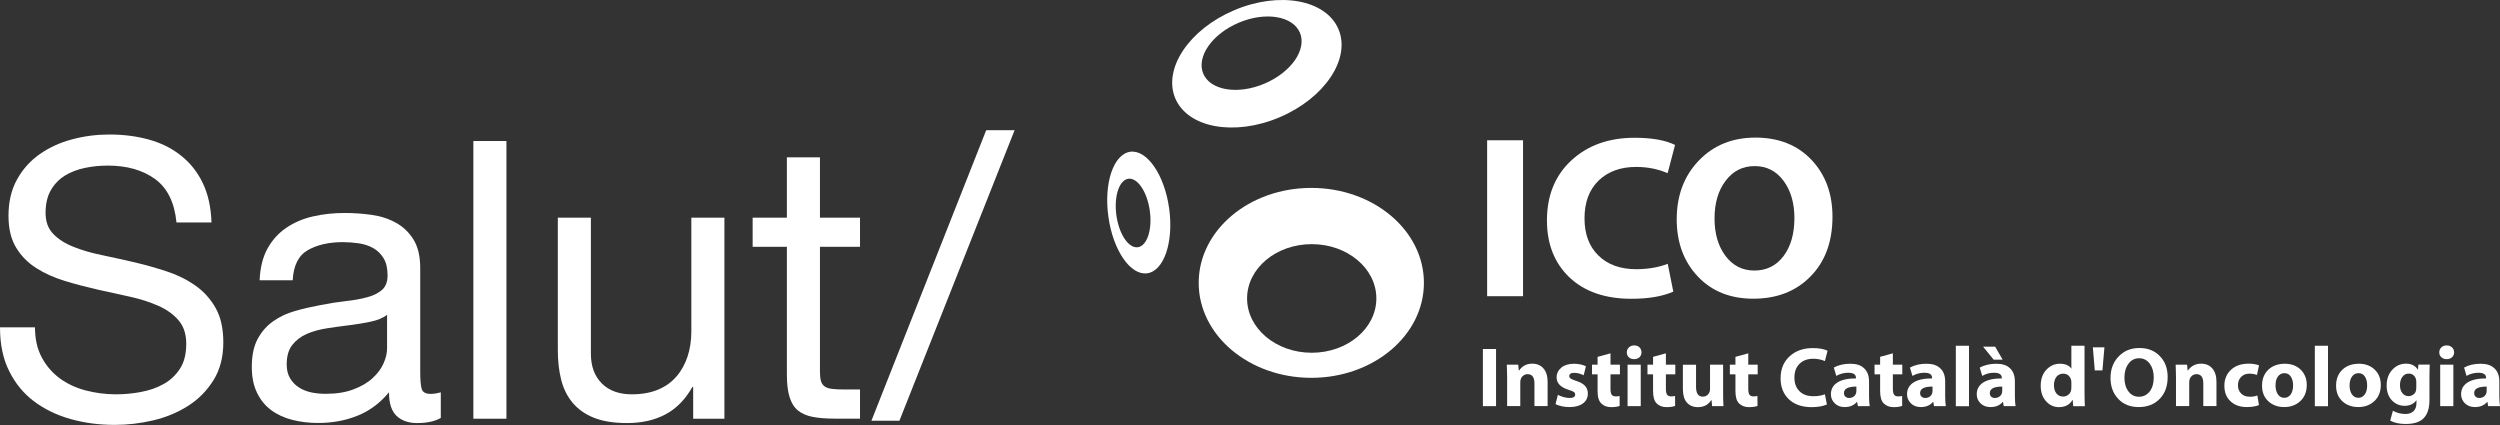 <?xml version="1.0" encoding="utf-8"?>
<!-- Generator: Adobe Illustrator 27.5.0, SVG Export Plug-In . SVG Version: 6.00 Build 0)  -->
<svg version="1.1" id="Capa_1" xmlns="http://www.w3.org/2000/svg" xmlns:xlink="http://www.w3.org/1999/xlink" x="0px" y="0px"
	 viewBox="0 0 300.14 51.02" style="enable-background:new 0 0 300.14 51.02;" xml:space="preserve">
<rect x="0" y="0" width="300.14" height="51.02" fill="#333333" stroke="none"/>
<style type="text/css">
	.st0{fill:#FFFFFF;}
	.st1{fill-rule:evenodd;clip-rule:evenodd;fill:#FFFFFF;}
</style>
<path class="st0" d="M18.61,21.49c-1.48-1.07-3.37-1.61-5.67-1.61c-0.93,0-1.85,0.09-2.76,0.28c-0.9,0.19-1.7,0.5-2.4,0.93
	c-0.7,0.44-1.26,1.02-1.68,1.75c-0.42,0.73-0.63,1.64-0.63,2.73c0,1.03,0.3,1.86,0.91,2.5c0.61,0.64,1.42,1.16,2.43,1.56
	c1.01,0.41,2.16,0.74,3.43,1c1.27,0.27,2.57,0.55,3.9,0.86c1.32,0.31,2.62,0.68,3.9,1.1c1.28,0.42,2.42,0.99,3.43,1.7
	c1.01,0.72,1.82,1.62,2.43,2.71c0.61,1.09,0.91,2.46,0.91,4.11c0,1.77-0.4,3.29-1.19,4.55c-0.79,1.26-1.81,2.29-3.06,3.08
	c-1.25,0.79-2.64,1.37-4.18,1.73c-1.54,0.36-3.08,0.54-4.6,0.54c-1.87,0-3.63-0.23-5.3-0.7c-1.67-0.47-3.13-1.18-4.39-2.12
	c-1.26-0.95-2.26-2.16-2.99-3.64C0.36,43.08,0,41.33,0,39.3h4.2c0,1.4,0.27,2.61,0.82,3.62c0.54,1.01,1.26,1.84,2.15,2.5
	c0.89,0.65,1.92,1.14,3.1,1.45c1.18,0.31,2.4,0.47,3.64,0.47c1,0,2-0.09,3.01-0.28c1.01-0.19,1.92-0.5,2.73-0.96
	c0.81-0.45,1.46-1.07,1.96-1.84s0.75-1.77,0.75-2.99c0-1.15-0.3-2.08-0.91-2.8c-0.61-0.72-1.42-1.3-2.43-1.75
	c-1.01-0.45-2.16-0.82-3.43-1.1c-1.28-0.28-2.58-0.57-3.9-0.86c-1.32-0.3-2.62-0.64-3.9-1.03c-1.28-0.39-2.42-0.9-3.43-1.54
	c-1.01-0.64-1.82-1.46-2.43-2.47c-0.61-1.01-0.91-2.28-0.91-3.81c0-1.68,0.34-3.14,1.03-4.37c0.68-1.23,1.59-2.24,2.73-3.04
	c1.14-0.79,2.43-1.39,3.88-1.77c1.45-0.39,2.93-0.58,4.46-0.58c1.71,0,3.3,0.2,4.76,0.61c1.46,0.4,2.75,1.04,3.85,1.92
	c1.1,0.87,1.98,1.97,2.61,3.29c0.64,1.32,0.99,2.9,1.05,4.74h-4.2C20.95,24.3,20.09,22.56,18.61,21.49"/>
<path class="st0" d="M52.91,50.18c-0.68,0.4-1.63,0.61-2.85,0.61c-1.03,0-1.84-0.29-2.45-0.86C47,49.35,46.7,48.41,46.7,47.1
	c-1.09,1.31-2.36,2.25-3.81,2.82c-1.45,0.58-3.01,0.86-4.69,0.86c-1.09,0-2.12-0.12-3.1-0.37c-0.98-0.25-1.83-0.64-2.54-1.17
	c-0.72-0.53-1.28-1.22-1.7-2.08c-0.42-0.86-0.63-1.89-0.63-3.1c0-1.37,0.23-2.49,0.7-3.36c0.47-0.87,1.08-1.58,1.85-2.12
	c0.76-0.54,1.63-0.96,2.62-1.24c0.98-0.28,1.99-0.51,3.01-0.7c1.09-0.22,2.12-0.38,3.1-0.49c0.98-0.11,1.85-0.26,2.59-0.47
	c0.75-0.2,1.34-0.5,1.78-0.89c0.43-0.39,0.65-0.96,0.65-1.71c0-0.87-0.16-1.57-0.49-2.1c-0.33-0.53-0.75-0.93-1.26-1.21
	c-0.51-0.28-1.09-0.47-1.73-0.56c-0.64-0.09-1.27-0.14-1.89-0.14c-1.68,0-3.08,0.32-4.2,0.96c-1.12,0.64-1.73,1.84-1.82,3.62h-3.97
	c0.06-1.49,0.37-2.76,0.93-3.78c0.56-1.03,1.31-1.86,2.24-2.5c0.94-0.64,2-1.1,3.2-1.38c1.2-0.28,2.48-0.42,3.85-0.42
	c1.09,0,2.17,0.08,3.25,0.23c1.07,0.15,2.05,0.47,2.92,0.96c0.87,0.48,1.57,1.16,2.1,2.03c0.53,0.87,0.79,2,0.79,3.4v12.4
	c0,0.93,0.05,1.62,0.16,2.05c0.11,0.44,0.47,0.65,1.1,0.65c0.34,0,0.75-0.06,1.21-0.19V50.18z M46.46,37.81
	c-0.5,0.37-1.15,0.64-1.96,0.81c-0.81,0.17-1.66,0.31-2.54,0.42c-0.89,0.11-1.78,0.23-2.68,0.37c-0.9,0.14-1.71,0.36-2.43,0.67
	c-0.72,0.31-1.3,0.75-1.75,1.32c-0.45,0.57-0.68,1.35-0.68,2.35c0,0.65,0.13,1.2,0.4,1.65c0.26,0.45,0.61,0.81,1.03,1.09
	c0.42,0.28,0.91,0.48,1.47,0.61c0.56,0.12,1.15,0.18,1.77,0.18c1.31,0,2.43-0.18,3.36-0.54c0.93-0.35,1.7-0.8,2.29-1.35
	c0.59-0.54,1.03-1.13,1.31-1.77c0.28-0.63,0.42-1.23,0.42-1.79V37.81z"/>
<rect x="56.83" y="16.93" class="st0" width="3.97" height="33.34"/>
<path class="st0" d="M83.22,50.28v-3.83h-0.09c-0.84,1.49-1.91,2.59-3.22,3.29c-1.31,0.7-2.85,1.05-4.62,1.05
	c-1.59,0-2.91-0.21-3.97-0.63c-1.06-0.42-1.91-1.02-2.57-1.8c-0.65-0.78-1.11-1.7-1.38-2.78c-0.27-1.07-0.4-2.26-0.4-3.57V26.13
	h3.97v16.35c0,1.49,0.44,2.68,1.31,3.55c0.87,0.87,2.07,1.31,3.6,1.31c1.22,0,2.26-0.19,3.15-0.56c0.89-0.37,1.63-0.9,2.22-1.59
	c0.59-0.68,1.03-1.49,1.33-2.4c0.3-0.92,0.45-1.92,0.45-3.01V26.13h3.97v24.14H83.22z"/>
<path class="st0" d="M103.25,26.13v3.5h-4.81v14.99c0,0.47,0.04,0.84,0.12,1.12c0.08,0.28,0.23,0.5,0.44,0.65
	c0.22,0.16,0.52,0.26,0.91,0.3c0.39,0.05,0.9,0.07,1.52,0.07h1.82v3.5h-3.04c-1.03,0-1.91-0.07-2.64-0.21
	c-0.73-0.14-1.32-0.4-1.77-0.77c-0.45-0.37-0.79-0.9-1-1.59c-0.22-0.68-0.33-1.59-0.33-2.71V29.63h-4.11v-3.5h4.11v-7.24h3.97v7.24
	H103.25z"/>
<polygon class="st0" points="121.81,15.63 107.98,50.51 104.62,50.51 118.4,15.63 "/>
<rect x="178.54" y="16.84" class="st0" width="4.31" height="18.72"/>
<path class="st0" d="M200.22,31.67l0.67,3.34c-1.28,0.57-2.96,0.86-5.03,0.86c-3.16,0-5.63-0.86-7.44-2.57c-1.8-1.72-2.7-4-2.7-6.84
	c0-3,0.98-5.4,2.94-7.21c1.96-1.81,4.49-2.71,7.58-2.71c2.08,0,3.7,0.29,4.86,0.86l-0.89,3.39c-1.16-0.5-2.42-0.75-3.78-0.75
	c-1.88,0-3.38,0.55-4.51,1.64c-1.12,1.09-1.69,2.6-1.69,4.53c0,1.88,0.55,3.37,1.66,4.46c1.11,1.09,2.62,1.65,4.57,1.65
	C197.87,32.31,199.12,32.1,200.22,31.67"/>
<path class="st1" d="M220,26.03c0,2.97-0.87,5.36-2.62,7.14c-1.74,1.79-4.04,2.69-6.88,2.69c-2.77,0-4.99-0.89-6.67-2.67
	c-1.68-1.78-2.53-4.07-2.53-6.86c0-2.85,0.88-5.2,2.64-7.04c1.76-1.84,4.03-2.77,6.81-2.77c2.8,0,5.04,0.89,6.73,2.67
	C219.16,20.97,220,23.25,220,26.03 M205.84,26.23c0,1.83,0.44,3.33,1.32,4.5c0.88,1.17,2.04,1.75,3.46,1.75
	c1.46,0,2.63-0.58,3.5-1.73c0.87-1.16,1.31-2.68,1.31-4.57c0-1.81-0.44-3.31-1.31-4.48c-0.88-1.18-2.03-1.76-3.46-1.76
	c-1.45,0-2.61,0.59-3.49,1.77C206.28,22.87,205.84,24.39,205.84,26.23"/>
<rect x="178.03" y="41.9" class="st0" width="1.58" height="6.86"/>
<path class="st0" d="M180.94,48.76v-3.38c0-0.49-0.02-1.02-0.04-1.6h1.37l0.07,0.7h0.04c0.37-0.54,0.89-0.82,1.58-0.82
	c0.56,0,1.01,0.19,1.34,0.57c0.33,0.38,0.5,0.91,0.5,1.6v2.92h-1.58v-2.72c0-0.74-0.28-1.11-0.83-1.11c-0.22,0-0.42,0.08-0.6,0.25
	c-0.18,0.17-0.27,0.41-0.27,0.73v2.85H180.94z"/>
<path class="st0" d="M186.75,48.52l0.28-1.12c0.18,0.1,0.41,0.2,0.68,0.27c0.26,0.07,0.5,0.11,0.71,0.11c0.46,0,0.69-0.13,0.69-0.41
	c0-0.13-0.05-0.24-0.17-0.32c-0.11-0.07-0.31-0.16-0.59-0.24c-0.98-0.3-1.47-0.8-1.47-1.49c0-0.48,0.19-0.87,0.57-1.19
	c0.38-0.31,0.89-0.46,1.51-0.46c0.54,0,1.03,0.1,1.44,0.3l-0.27,1.08c-0.39-0.19-0.77-0.29-1.12-0.29c-0.41,0-0.61,0.13-0.61,0.4
	c0,0.12,0.06,0.22,0.19,0.3c0.12,0.08,0.34,0.17,0.65,0.27c0.48,0.15,0.83,0.35,1.05,0.59c0.23,0.24,0.34,0.56,0.34,0.93
	c0,0.49-0.19,0.88-0.58,1.18c-0.39,0.29-0.93,0.44-1.62,0.44C187.78,48.87,187.23,48.75,186.75,48.52"/>
<path class="st0" d="M191.81,42.84l1.54-0.42v1.36h1.13v1.16h-1.13v1.75c0,0.33,0.05,0.56,0.14,0.7c0.1,0.13,0.26,0.2,0.48,0.2
	c0.2,0,0.36-0.02,0.47-0.05l0.01,1.19c-0.25,0.1-0.59,0.15-1.03,0.15c-0.48,0-0.87-0.14-1.16-0.43c-0.31-0.28-0.46-0.78-0.46-1.5
	v-2.01h-0.67v-1.16h0.67V42.84z"/>
<path class="st1" d="M196.98,48.76h-1.58v-4.98h1.58V48.76z M197.07,42.3c0,0.24-0.08,0.44-0.24,0.59
	c-0.17,0.15-0.38,0.23-0.64,0.23c-0.26,0-0.48-0.08-0.64-0.23c-0.17-0.15-0.24-0.35-0.24-0.59c0-0.24,0.08-0.44,0.25-0.59
	c0.16-0.16,0.38-0.24,0.64-0.24c0.26,0,0.48,0.08,0.64,0.24C196.98,41.86,197.07,42.06,197.07,42.3"/>
<path class="st0" d="M198.46,42.84l1.54-0.42v1.36h1.13v1.16H200v1.75c0,0.33,0.05,0.56,0.15,0.7c0.1,0.13,0.26,0.2,0.47,0.2
	c0.21,0,0.36-0.02,0.48-0.05l0.01,1.19c-0.25,0.1-0.59,0.15-1.03,0.15c-0.48,0-0.87-0.14-1.17-0.43c-0.3-0.28-0.45-0.78-0.45-1.5
	v-2.01h-0.67v-1.16h0.67V42.84z"/>
<path class="st0" d="M206.87,43.78v3.37c0,0.53,0.01,1.07,0.04,1.61h-1.36l-0.07-0.72h-0.04c-0.35,0.56-0.89,0.84-1.6,0.84
	c-0.57,0-1.01-0.19-1.33-0.56c-0.32-0.37-0.47-0.91-0.47-1.61v-2.92h1.58v2.66c0,0.78,0.27,1.17,0.82,1.17
	c0.23,0,0.43-0.08,0.6-0.25c0.17-0.17,0.26-0.38,0.26-0.64v-2.95H206.87z"/>
<path class="st0" d="M208.35,42.84l1.54-0.42v1.36h1.13v1.16h-1.13v1.75c0,0.33,0.05,0.56,0.14,0.7c0.1,0.13,0.26,0.2,0.48,0.2
	c0.2,0,0.36-0.02,0.48-0.05l0.01,1.19c-0.25,0.1-0.59,0.15-1.03,0.15c-0.47,0-0.86-0.14-1.17-0.43c-0.3-0.28-0.45-0.78-0.45-1.5
	v-2.01h-0.67v-1.16h0.67V42.84z"/>
<path class="st0" d="M219.09,47.34l0.24,1.22c-0.47,0.21-1.08,0.32-1.84,0.32c-1.16,0-2.07-0.32-2.73-0.95
	c-0.66-0.63-0.99-1.47-0.99-2.51c0-1.1,0.36-1.98,1.08-2.64c0.72-0.66,1.65-0.99,2.78-0.99c0.76,0,1.36,0.11,1.78,0.32l-0.32,1.24
	c-0.42-0.18-0.89-0.28-1.39-0.28c-0.69,0-1.24,0.2-1.65,0.6c-0.41,0.4-0.62,0.95-0.62,1.66c0,0.69,0.2,1.24,0.61,1.64
	c0.4,0.4,0.97,0.6,1.67,0.6C218.23,47.57,218.69,47.49,219.09,47.34"/>
<path class="st1" d="M224.39,45.82v1.73c0,0.51,0.03,0.91,0.08,1.21h-1.42l-0.09-0.5h-0.04c-0.35,0.41-0.83,0.61-1.46,0.61
	c-0.49,0-0.89-0.15-1.19-0.45c-0.3-0.3-0.46-0.66-0.46-1.08c0-0.62,0.26-1.09,0.78-1.42c0.51-0.33,1.26-0.49,2.23-0.49v-0.06
	c0-0.42-0.31-0.62-0.94-0.62c-0.51,0-0.98,0.13-1.42,0.38l-0.3-1c0.56-0.31,1.22-0.46,1.99-0.46c0.73,0,1.29,0.18,1.66,0.56
	C224.2,44.59,224.39,45.12,224.39,45.82 M222.87,46.92v-0.51c-1,0-1.49,0.26-1.49,0.77c0,0.19,0.05,0.33,0.17,0.44
	c0.11,0.1,0.27,0.16,0.46,0.16c0.21,0,0.41-0.07,0.6-0.22C222.78,47.4,222.87,47.19,222.87,46.92"/>
<path class="st0" d="M225.71,42.84l1.54-0.42v1.36h1.13v1.16h-1.13v1.75c0,0.33,0.05,0.56,0.15,0.7c0.1,0.13,0.26,0.2,0.48,0.2
	c0.2,0,0.36-0.02,0.48-0.05l0.01,1.19c-0.25,0.1-0.59,0.15-1.03,0.15c-0.47,0-0.86-0.14-1.17-0.43c-0.3-0.28-0.45-0.78-0.45-1.5
	v-2.01h-0.67v-1.16h0.67V42.84z"/>
<path class="st1" d="M233.53,45.82v1.73c0,0.51,0.03,0.91,0.08,1.21h-1.42l-0.09-0.5h-0.04c-0.35,0.41-0.83,0.61-1.46,0.61
	c-0.49,0-0.89-0.15-1.19-0.45c-0.3-0.3-0.46-0.66-0.46-1.08c0-0.62,0.26-1.09,0.78-1.42c0.51-0.33,1.26-0.49,2.23-0.49v-0.06
	c0-0.42-0.32-0.62-0.94-0.62c-0.51,0-0.98,0.13-1.42,0.38l-0.3-1c0.56-0.31,1.22-0.46,1.98-0.46c0.74,0,1.29,0.18,1.67,0.56
	C233.34,44.59,233.53,45.12,233.53,45.82 M232.01,46.92v-0.51c-1,0-1.49,0.26-1.49,0.77c0,0.19,0.05,0.33,0.17,0.44
	c0.11,0.1,0.27,0.16,0.46,0.16c0.22,0,0.42-0.07,0.6-0.22C231.92,47.4,232.01,47.19,232.01,46.92"/>
<rect x="234.81" y="41.51" class="st0" width="1.58" height="7.26"/>
<path class="st1" d="M241.9,45.82v1.73c0,0.51,0.03,0.91,0.08,1.21h-1.42l-0.09-0.5h-0.04c-0.34,0.41-0.83,0.61-1.46,0.61
	c-0.49,0-0.89-0.15-1.19-0.44c-0.31-0.3-0.46-0.66-0.46-1.09c0-0.62,0.26-1.09,0.78-1.42c0.52-0.33,1.26-0.49,2.23-0.49v-0.06
	c0-0.41-0.31-0.62-0.94-0.62c-0.51,0-0.98,0.12-1.41,0.38l-0.3-1c0.56-0.3,1.22-0.46,1.99-0.46c0.73,0,1.29,0.18,1.66,0.56
	C241.71,44.59,241.9,45.12,241.9,45.82 M240.38,46.92v-0.51c-1,0-1.49,0.26-1.49,0.78c0,0.19,0.05,0.33,0.16,0.43
	c0.11,0.1,0.27,0.16,0.46,0.16c0.21,0,0.41-0.07,0.6-0.22C240.3,47.4,240.38,47.19,240.38,46.92 M238.08,41.62h1.45l0.9,1.56h-1.08
	L238.08,41.62z"/>
<path class="st1" d="M248.68,41.51h1.58v5.77c0,0.54,0.02,1.04,0.04,1.49h-1.4l-0.06-0.76h-0.02c-0.34,0.58-0.89,0.87-1.63,0.87
	c-0.61,0-1.14-0.24-1.56-0.72c-0.42-0.48-0.63-1.09-0.63-1.84c0-0.8,0.22-1.44,0.67-1.92c0.45-0.49,0.99-0.73,1.63-0.73
	c0.64,0,1.1,0.19,1.36,0.57h0.02V41.51z M248.68,46.5v-0.58c0-0.31-0.09-0.56-0.27-0.76c-0.18-0.2-0.41-0.3-0.7-0.3
	c-0.35,0-0.62,0.13-0.82,0.38c-0.2,0.25-0.3,0.6-0.3,1.01c0,0.42,0.1,0.74,0.3,0.99c0.2,0.25,0.47,0.37,0.81,0.37
	c0.25,0,0.47-0.09,0.67-0.27C248.58,47.18,248.68,46.89,248.68,46.5"/>
<polygon class="st0" points="251.26,41.7 252.65,41.7 252.41,44.47 251.49,44.47 "/>
<path class="st1" d="M260.24,45.27c0,1.09-0.32,1.97-0.96,2.62c-0.64,0.66-1.48,0.98-2.52,0.98c-1.01,0-1.83-0.32-2.45-0.98
	c-0.62-0.65-0.93-1.49-0.93-2.51c0-1.04,0.32-1.91,0.97-2.58c0.64-0.68,1.47-1.02,2.5-1.02c1.02,0,1.85,0.33,2.46,0.98
	C259.94,43.41,260.24,44.25,260.24,45.27 M255.05,45.34c0,0.67,0.16,1.22,0.48,1.65s0.74,0.64,1.27,0.64c0.54,0,0.96-0.22,1.29-0.64
	c0.32-0.43,0.48-0.98,0.48-1.68c0-0.66-0.16-1.21-0.48-1.65c-0.32-0.43-0.75-0.65-1.27-0.65c-0.53,0-0.96,0.21-1.28,0.65
	C255.21,44.11,255.05,44.66,255.05,45.34"/>
<path class="st0" d="M261.24,48.76v-3.38c0-0.49-0.02-1.02-0.04-1.6h1.37l0.07,0.7h0.04c0.37-0.54,0.9-0.82,1.58-0.82
	c0.56,0,1.01,0.19,1.34,0.57c0.33,0.38,0.5,0.91,0.5,1.6v2.92h-1.58v-2.72c0-0.74-0.27-1.11-0.82-1.11c-0.23,0-0.43,0.08-0.6,0.25
	c-0.18,0.17-0.27,0.41-0.27,0.73v2.85H261.24z"/>
<path class="st0" d="M271.01,47.48l0.19,1.15c-0.38,0.16-0.87,0.24-1.45,0.24c-0.82,0-1.48-0.23-1.97-0.7
	c-0.49-0.46-0.73-1.08-0.73-1.86c0-0.78,0.26-1.41,0.79-1.91c0.53-0.5,1.24-0.74,2.14-0.74c0.46,0,0.87,0.07,1.23,0.2l-0.25,1.16
	c-0.26-0.11-0.56-0.16-0.91-0.16c-0.41,0-0.74,0.13-0.99,0.39c-0.25,0.25-0.38,0.59-0.38,1c0,0.42,0.13,0.76,0.4,1.01
	c0.26,0.25,0.6,0.37,1.01,0.37C270.4,47.64,270.71,47.59,271.01,47.48"/>
<path class="st1" d="M276.94,46.21c0,0.82-0.26,1.46-0.77,1.94c-0.51,0.48-1.16,0.72-1.93,0.72c-0.78,0-1.42-0.24-1.92-0.7
	c-0.5-0.47-0.75-1.09-0.75-1.87c0-0.79,0.25-1.43,0.75-1.91c0.5-0.48,1.17-0.72,2-0.72c0.77,0,1.41,0.24,1.89,0.71
	C276.69,44.85,276.94,45.47,276.94,46.21 M273.19,46.28c0,0.44,0.1,0.8,0.29,1.07c0.19,0.27,0.44,0.41,0.77,0.41
	c0.31,0,0.57-0.14,0.76-0.4c0.19-0.27,0.29-0.63,0.29-1.09c0-0.43-0.09-0.79-0.28-1.06c-0.18-0.28-0.44-0.41-0.76-0.41
	c-0.34,0-0.59,0.14-0.79,0.41C273.28,45.48,273.19,45.84,273.19,46.28"/>
<rect x="277.91" y="41.51" class="st0" width="1.58" height="7.26"/>
<path class="st1" d="M285.83,46.21c0,0.82-0.26,1.46-0.77,1.94c-0.51,0.48-1.16,0.72-1.93,0.72c-0.78,0-1.42-0.24-1.92-0.7
	c-0.5-0.47-0.75-1.09-0.75-1.87c0-0.79,0.25-1.43,0.75-1.91c0.5-0.48,1.17-0.72,2-0.72c0.77,0,1.4,0.24,1.89,0.71
	C285.59,44.85,285.83,45.47,285.83,46.21 M282.08,46.28c0,0.44,0.1,0.8,0.29,1.07c0.19,0.27,0.44,0.41,0.77,0.41
	c0.31,0,0.56-0.14,0.76-0.4c0.2-0.27,0.29-0.63,0.29-1.09c0-0.43-0.09-0.79-0.27-1.06c-0.18-0.28-0.44-0.41-0.76-0.41
	c-0.33,0-0.6,0.14-0.79,0.41C282.18,45.48,282.08,45.84,282.08,46.28"/>
<path class="st1" d="M291.67,45.26v2.76c0,0.97-0.22,1.69-0.68,2.17c-0.45,0.48-1.17,0.71-2.17,0.71c-0.74,0-1.36-0.13-1.86-0.4
	l0.32-1.19c0.46,0.26,0.96,0.39,1.5,0.39c0.42,0,0.74-0.11,0.98-0.34c0.23-0.22,0.35-0.55,0.35-0.97v-0.33h-0.01
	c-0.33,0.44-0.8,0.66-1.4,0.66c-0.63,0-1.14-0.23-1.56-0.68c-0.41-0.45-0.61-1.04-0.61-1.75c0-0.77,0.22-1.4,0.67-1.89
	c0.45-0.49,1-0.74,1.65-0.74c0.65,0,1.12,0.24,1.42,0.71h0.02l0.05-0.6h1.36C291.69,44.17,291.67,44.67,291.67,45.26 M290.09,46.5
	v-0.66c0-0.29-0.08-0.53-0.25-0.71c-0.17-0.19-0.38-0.28-0.66-0.28c-0.3,0-0.55,0.12-0.75,0.38c-0.2,0.25-0.3,0.6-0.3,1.02
	c0,0.38,0.09,0.69,0.28,0.94c0.19,0.24,0.44,0.37,0.77,0.37c0.21,0,0.42-0.08,0.61-0.24C290,47.18,290.09,46.9,290.09,46.5"/>
<path class="st1" d="M294.54,48.76h-1.58v-4.98h1.58V48.76z M294.63,42.3c0,0.24-0.08,0.44-0.25,0.59
	c-0.16,0.15-0.38,0.23-0.64,0.23c-0.26,0-0.48-0.08-0.64-0.23c-0.17-0.15-0.25-0.35-0.25-0.59c0-0.24,0.08-0.44,0.25-0.59
	c0.16-0.16,0.38-0.24,0.64-0.24c0.26,0,0.48,0.08,0.64,0.24C294.55,41.86,294.63,42.06,294.63,42.3"/>
<path class="st1" d="M300.06,45.82v1.73c0,0.51,0.03,0.91,0.08,1.21h-1.42l-0.09-0.5h-0.04c-0.35,0.41-0.83,0.61-1.46,0.61
	c-0.49,0-0.89-0.15-1.2-0.45c-0.3-0.3-0.46-0.66-0.46-1.08c0-0.62,0.26-1.09,0.78-1.42c0.51-0.33,1.26-0.49,2.22-0.49v-0.06
	c0-0.42-0.31-0.62-0.93-0.62c-0.51,0-0.98,0.13-1.42,0.38l-0.29-1c0.56-0.31,1.21-0.46,1.98-0.46c0.73,0,1.29,0.18,1.67,0.56
	C299.87,44.59,300.06,45.12,300.06,45.82 M298.54,46.92v-0.51c-1,0-1.5,0.26-1.5,0.77c0,0.19,0.05,0.33,0.17,0.44
	c0.11,0.1,0.26,0.16,0.46,0.16c0.21,0,0.42-0.07,0.6-0.22C298.45,47.4,298.54,47.19,298.54,46.92"/>
<path class="st0" d="M144.46,8.85c0.86,2.01,4.15,2.55,7.35,1.19c3.21-1.36,5.11-4.1,4.25-6.12c-0.86-2.01-4.15-2.55-7.35-1.19
	C145.51,4.09,143.61,6.83,144.46,8.85 M141.1,11.81c-1.5-3.55,1.66-8.29,7.07-10.58c5.41-2.3,11.01-1.28,12.52,2.27
	c1.51,3.55-1.66,8.29-7.07,10.58C148.21,16.38,142.61,15.36,141.1,11.81"/>
<path class="st0" d="M149.72,35.83c0,3.6,3.48,6.52,7.76,6.52c4.28,0,7.76-2.92,7.76-6.52c0-3.6-3.47-6.52-7.76-6.52
	C153.19,29.31,149.72,32.23,149.72,35.83 M143.91,33.96c0-6.3,6.05-11.4,13.52-11.4c7.47,0,13.52,5.1,13.52,11.4
	c0,6.3-6.05,11.4-13.52,11.4C149.97,45.36,143.91,40.26,143.91,33.96"/>
<path class="st0" d="M134.03,25.86c0.32,2.27,1.47,3.98,2.58,3.82c1.11-0.16,1.75-2.12,1.43-4.39c-0.32-2.27-1.47-3.98-2.58-3.83
	C134.35,21.63,133.72,23.59,134.03,25.86 M133.07,26.03c-0.57-4.03,0.61-7.52,2.62-7.81c2.01-0.28,4.11,2.76,4.67,6.78
	c0.57,4.03-0.61,7.52-2.62,7.81C135.72,33.1,133.63,30.06,133.07,26.03"/>
</svg>

